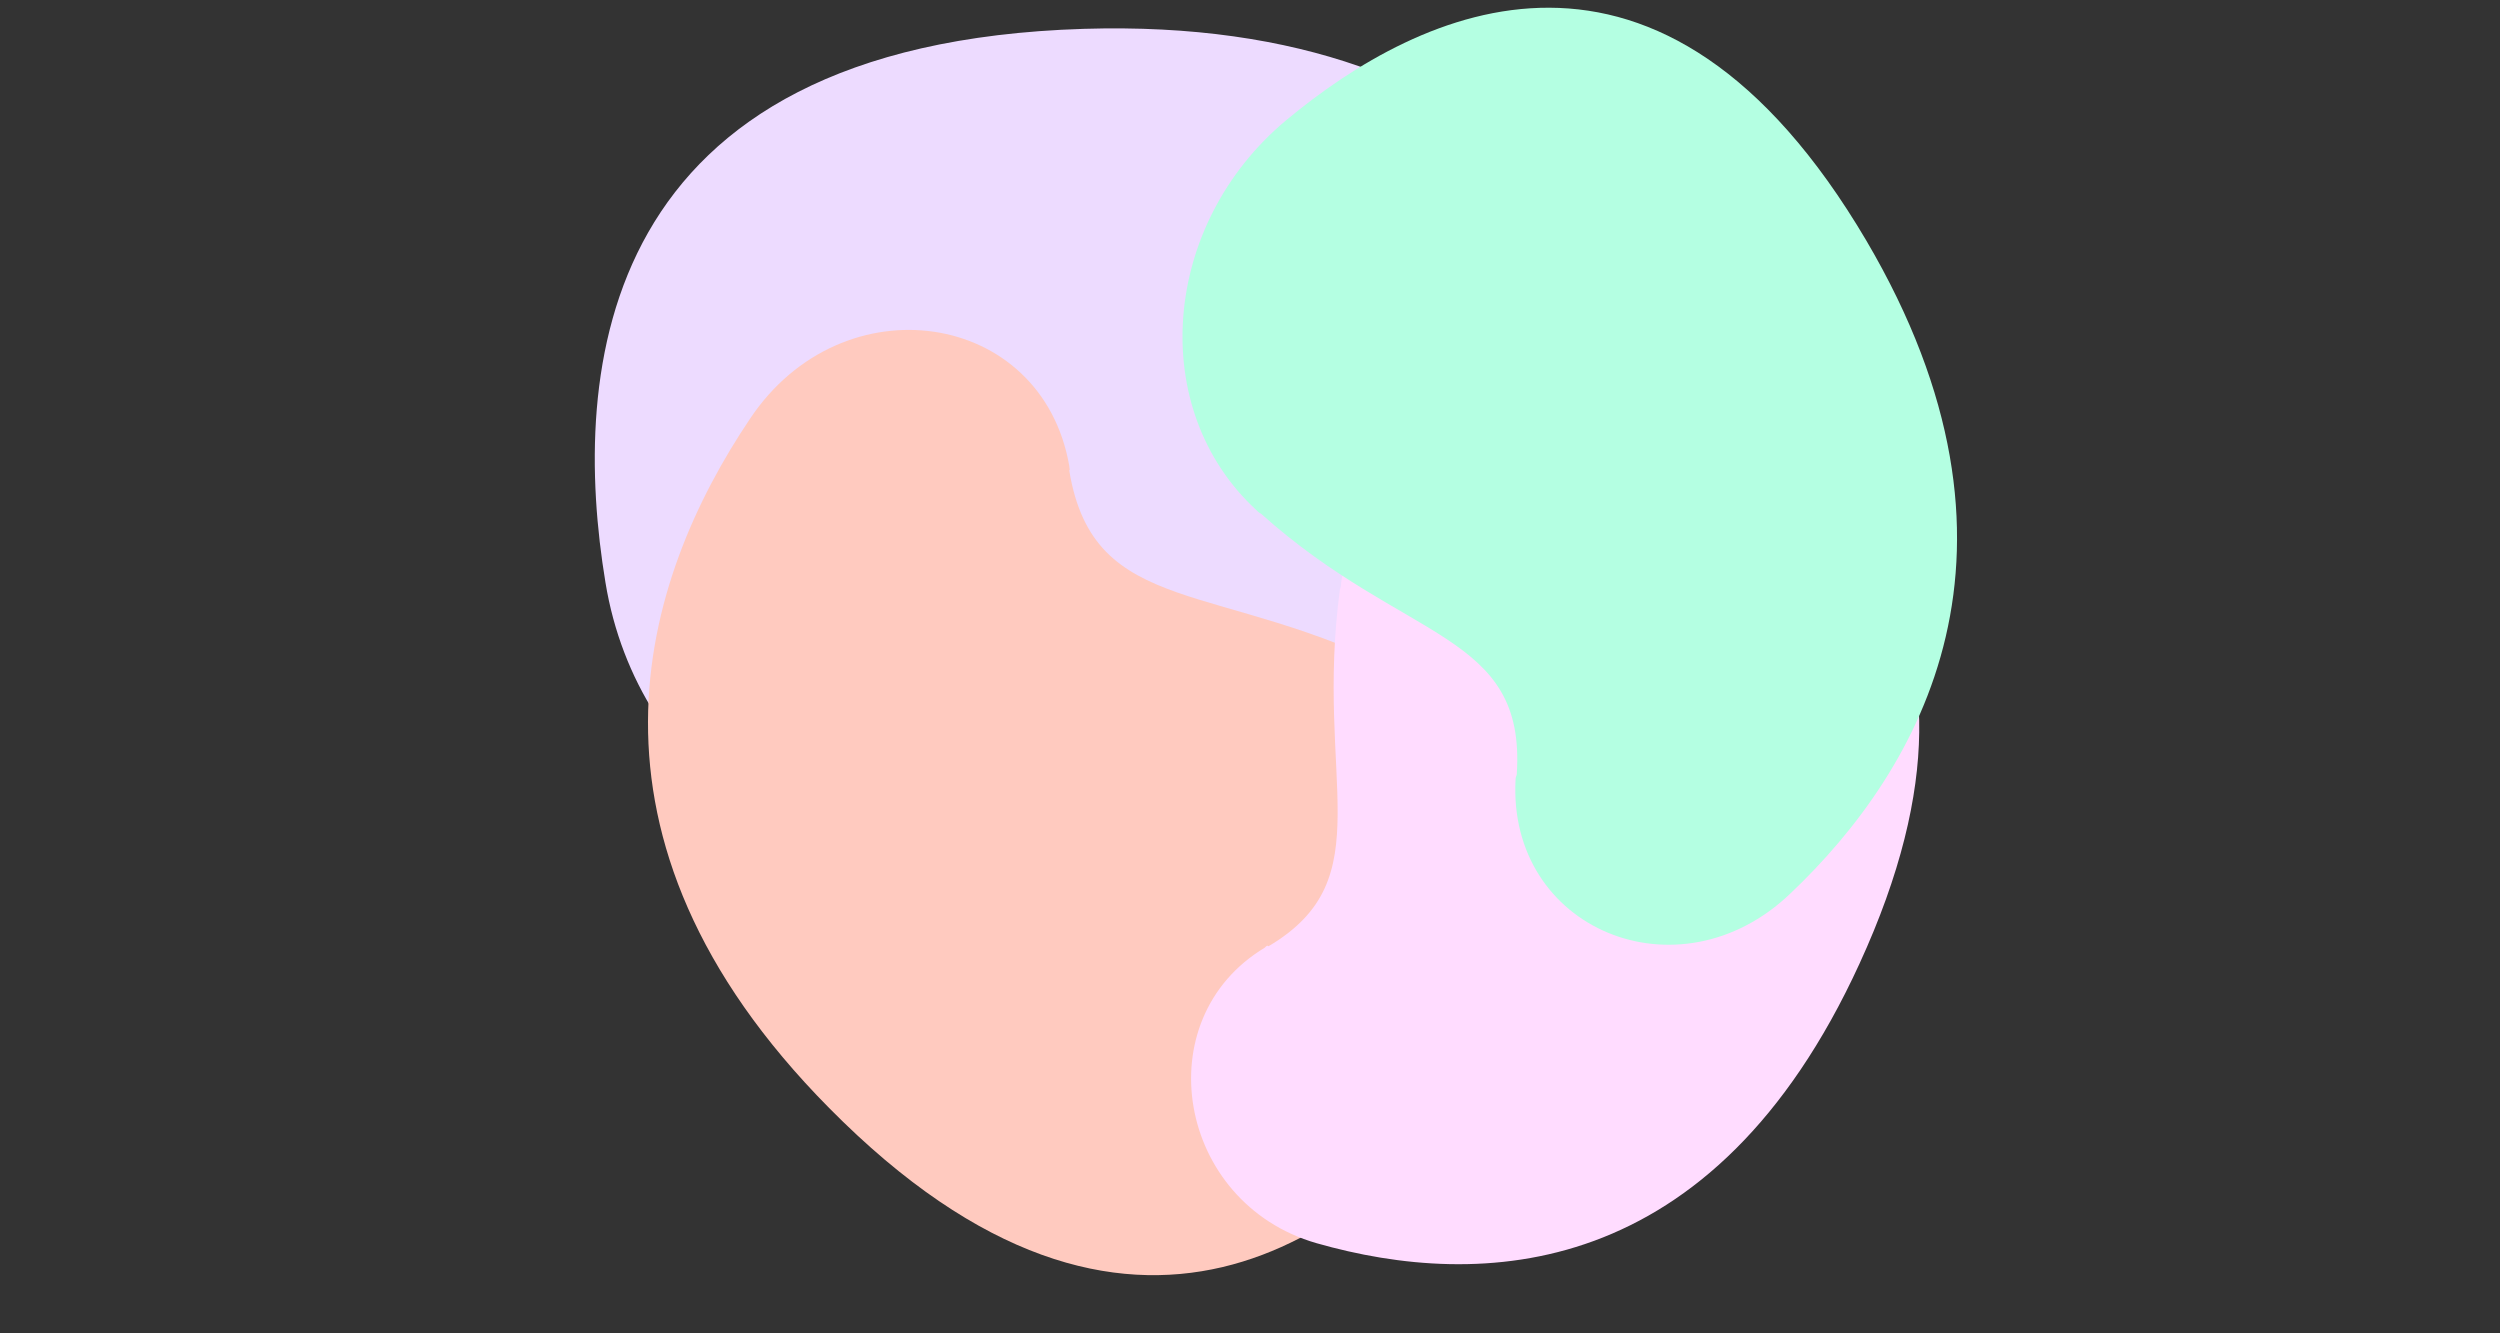 <?xml version="1.0" encoding="UTF-8" standalone="no"?>
<!-- Generator: Adobe Illustrator 26.0.1, SVG Export Plug-In . SVG Version: 6.00 Build 0)  -->

<svg
   version="1.1"
   id="Calque_1"
   x="0px"
   y="0px"
   viewBox="0 0 265.5 141.616"
   xml:space="preserve"
   width="265.5"
   height="141.616"
   xmlns="http://www.w3.org/2000/svg"
   xmlns:svg="http://www.w3.org/2000/svg"><rect x="0" y="0" width="265.5" height="141.616" fill="#333333" stroke="none"/><defs
   id="defs384" />
<style
   type="text/css"
   id="style359">
	.st0{fill:#EDDBFF;}
	.st1{fill:#FFCABF;}
	.st2{fill:#FFDCFF;}
	.st3{fill:#B4FFE2;}
	.st4{fill:#F9F1EA;}
	.st5{fill:none;}
	.st6{font-family:'Lato-Regular';}
	.st7{font-size:19px;}
	.st8{letter-spacing:1;}
</style>
<g
   id="g379"
   transform="translate(-581.6,-490.837)">
	<g
   id="g369">
		<path
   class="st0"
   d="m 733.7,567.8 c 16,10.4 34.9,-4.8 30.3,-24.3 -5.3,-22.7 -21.2,-51 -67.3,-49.6 -51.9,1.6 -54.5,36.4 -50.8,58.8 3.4,20.8 22.9,34 41.1,27.8 0.2,-0.1 0.5,-0.2 0.7,-0.2 23.5,-8.4 30.2,-22.9 45.4,-12.9 0.2,0.1 0.4,0.2 0.6,0.4 z"
   id="path361" />
		<path
   class="st1"
   d="m 695.155,540.307 c -2.9,-16.6 -24.1,-19.7 -33.9,-5 -11.5,17.1 -20.2,44.3 8.4,73.2 32.2,32.6 56.3,13.3 68.5,-2.5 11.4,-14.7 8.2,-35.2 -6.8,-43.3 -0.2,-0.1 -0.4,-0.2 -0.6,-0.3 -19.6,-10.1 -33,-5.8 -35.6,-21.6 0.1,-0.1 0,-0.3 0,-0.5 z"
   id="path363" />
		<path
   class="st2"
   d="m 715.938,591.467 c -12.701,7.615 -9.339,27.122 5.479,31.397 17.308,4.943 42.087,4.275 57.651,-29.66 17.557,-38.211 -5.105,-53.576 -21.417,-59.588 -15.316,-5.478 -31.254,3.474 -33.62,19.105 0,0.134 0,0.401 -0.125,0.668 -2.739,20.308 4.607,30.729 -7.596,37.944 -0.125,-0.134 -0.249,0 -0.374,0.134 z"
   id="path365"
   style="stroke-width:1.29" />
		<path
   class="st3"
   d="m 742.555,573.59 c -0.884,15.926 17.306,23.498 29.18,12.141 13.895,-13.185 27.411,-36.422 8.084,-69.319 -21.853,-37.075 -47.37,-24.673 -61.644,-12.793 -13.264,11.096 -14.779,30.678 -3.158,41.383 0.126,0.131 0.253,0.261 0.505,0.392 15.285,13.707 28.169,12.532 27.159,27.675 0,0.131 -0.126,0.261 -0.126,0.522 z"
   id="path367"
   style="stroke-width:1.284" />
	</g>
	<g
   id="g377">
		
		<rect
   x="581.6"
   y="554.2"
   class="st5"
   width="265.5"
   height="14.9"
   id="rect373" />
		
	</g>
</g>
</svg>
